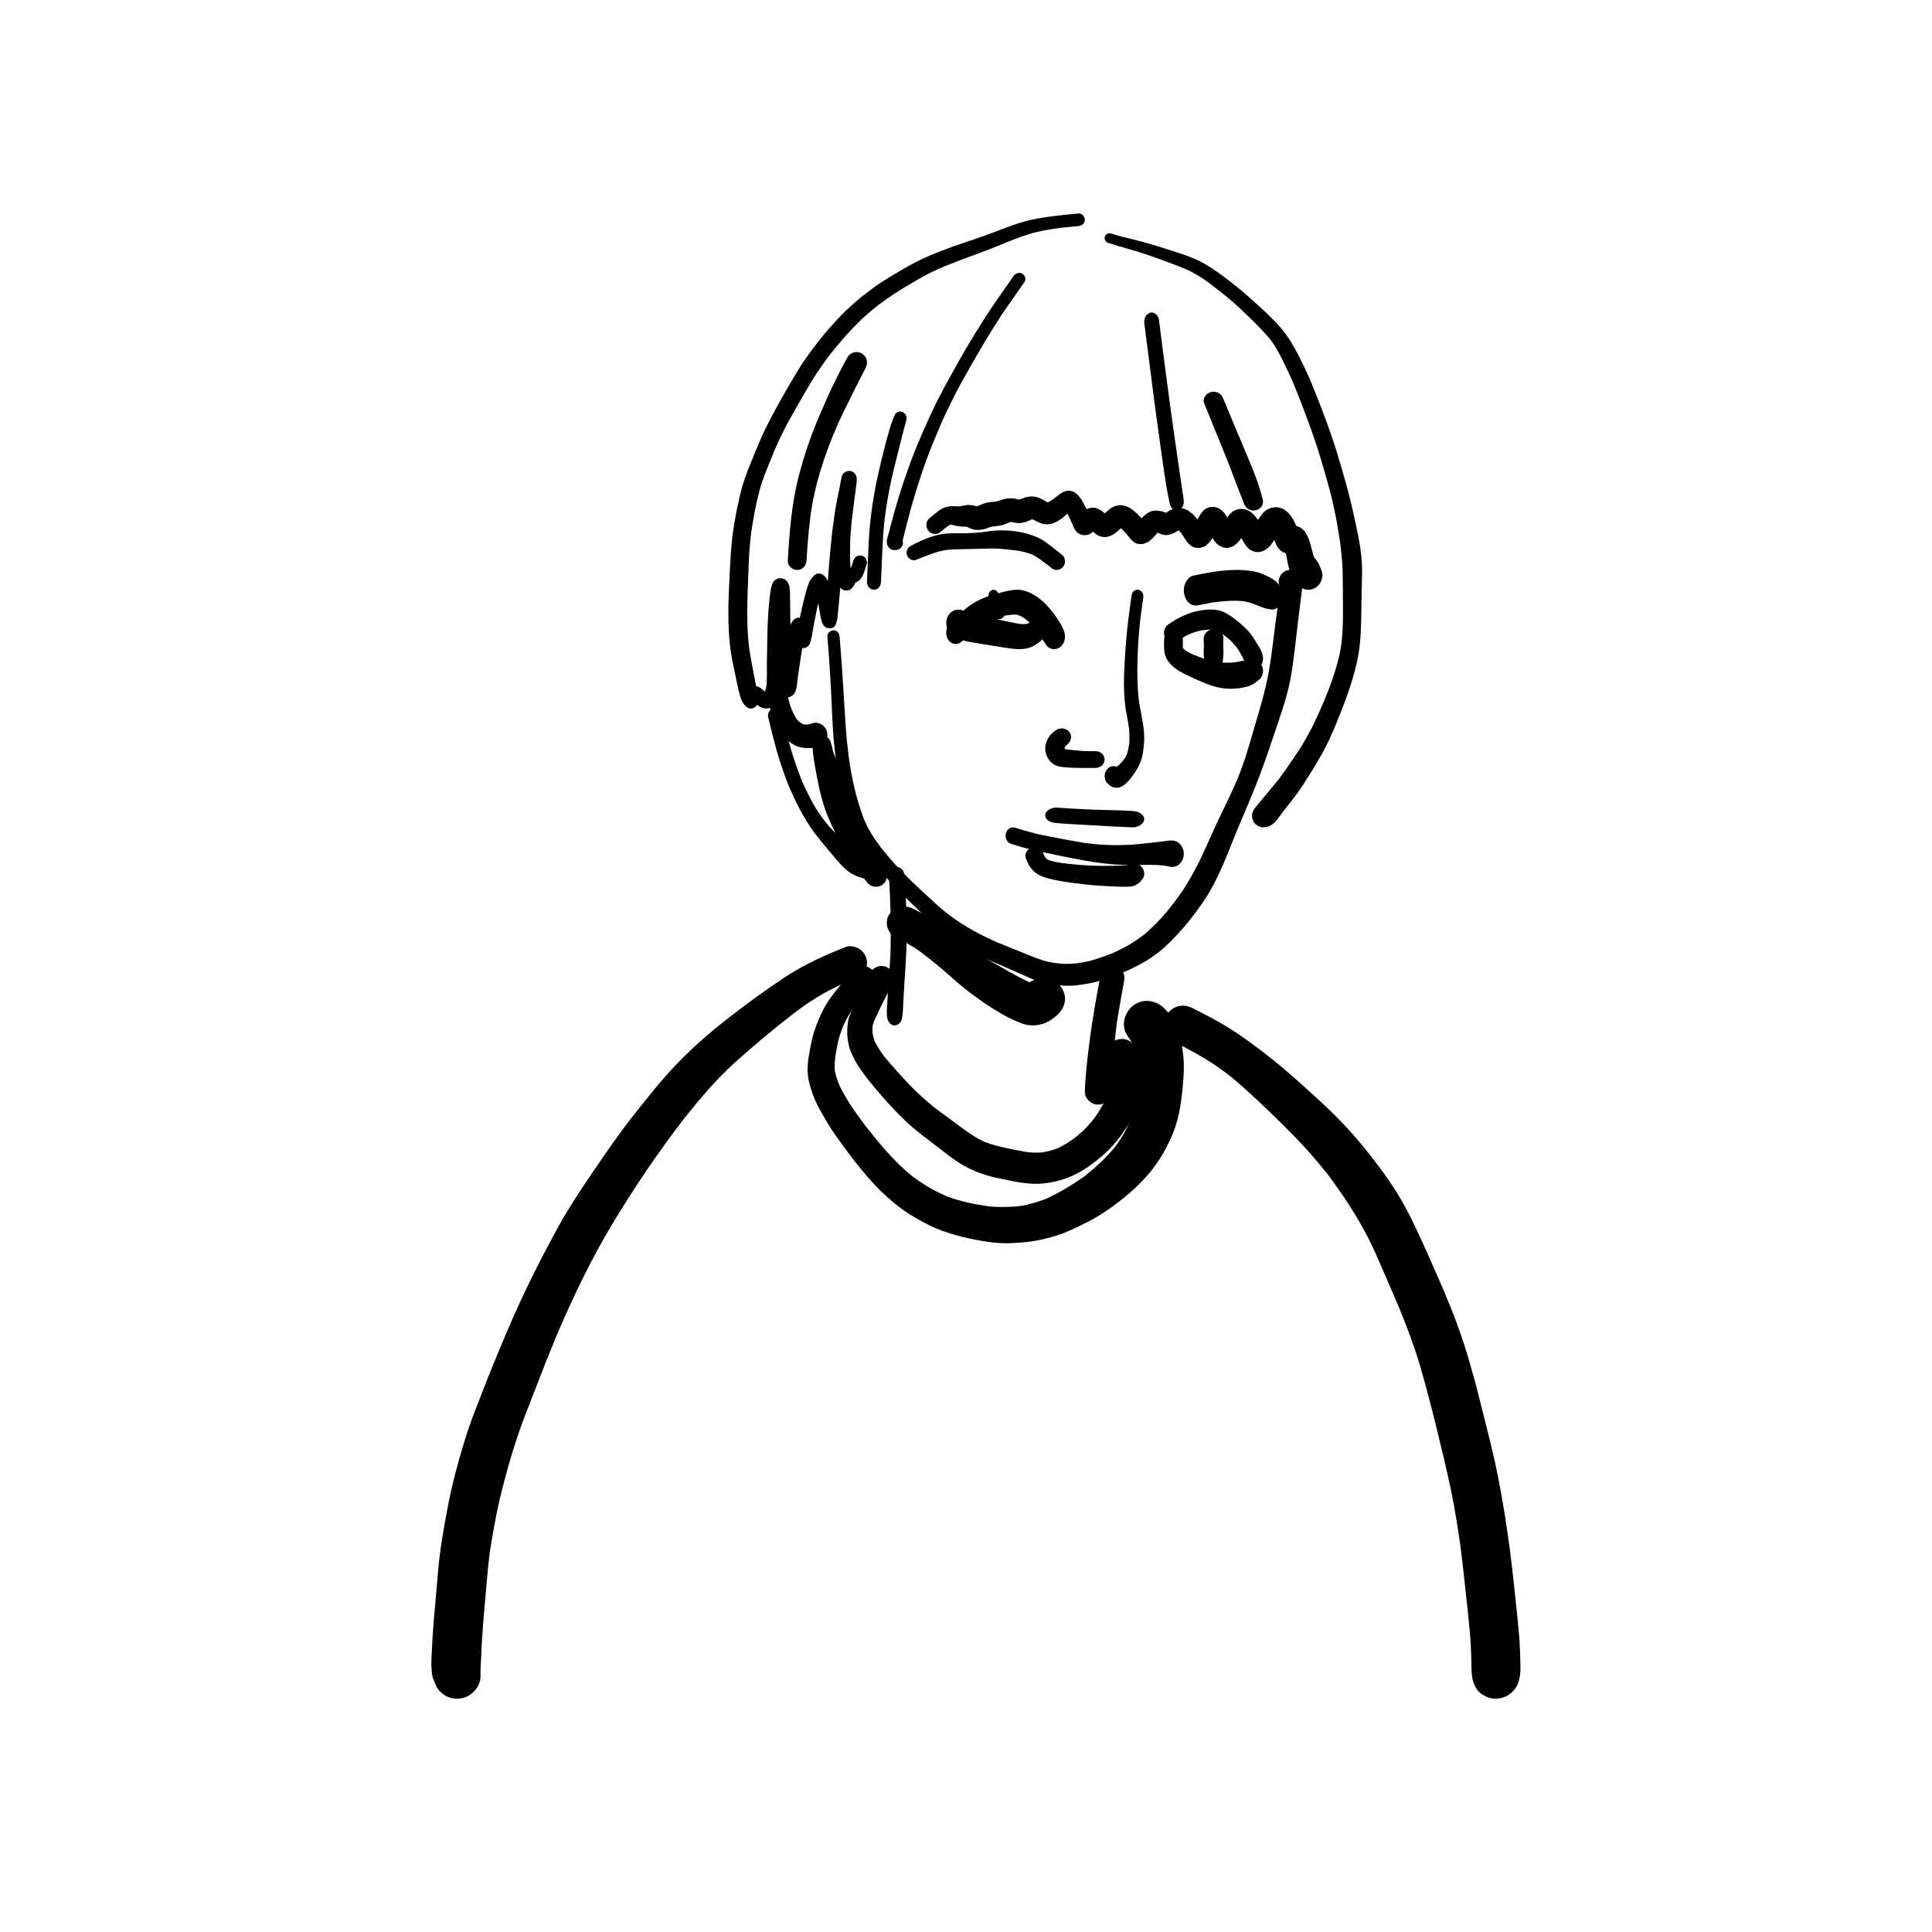 <?xml version="1.0" encoding="UTF-8"?>
<!-- Uploaded to: SVG Repo, www.svgrepo.com, Generator: SVG Repo Mixer Tools -->
<svg fill="#000000" width="800px" height="800px" version="1.1" viewBox="144 144 512 512" xmlns="http://www.w3.org/2000/svg">
 <g fill-rule="evenodd">
  <path d="m395.34 386.31c-0.02-0.02-0.047-0.035-0.066-0.055 0.02 0.02 0.047 0.035 0.066 0.055m28.59 12.941c0.066 0.008 0.129 0.02 0.195 0.027-0.066-0.008-0.129-0.02-0.195-0.027m16.035-3.141c-0.156 0.066-0.316 0.133-0.473 0.199 0.156-0.066 0.316-0.137 0.473-0.199m15.594-13.48c-0.121 0.164-0.246 0.324-0.367 0.488 0.121-0.168 0.242-0.324 0.367-0.488m25.707-67.582c-0.023 0.164-0.039 0.328-0.059 0.492 0.016-0.16 0.035-0.324 0.059-0.492m0.047-0.32c-0.012 0.07-0.023 0.145-0.035 0.215 0.012-0.07 0.023-0.145 0.035-0.215m1.398-10.836c-0.023 0.188-0.047 0.375-0.07 0.562 0.02-0.188 0.047-0.375 0.07-0.562m0.352-4.727c0.016 0.078 0.031 0.164 0.031 0.25-0.012-0.082-0.02-0.168-0.031-0.25m1.332-3.711c-0.461 0.273-0.824 0.648-1.102 1.117-0.371 0.652-0.598 1.668-0.305 2.406 0.008 0.012 0.012 0.023 0.02 0.039 0.035 0.793 0.047 1.582-0.027 2.383-0.07 0.785-0.152 1.566-0.254 2.348 0.004-0.027 0.008-0.062 0.012-0.09-0.52 3.785-0.992 7.578-1.469 11.363-0.32 2.356-0.613 4.711-1.035 7.039-0.477 2.602-1.082 5.168-1.789 7.707-0.66 2.359-1.355 4.707-2.039 7.051-0.723 2.465-1.418 4.938-2.195 7.383-0.641 2.004-1.355 3.973-2.133 5.926-0.945 2.191-1.93 4.363-2.969 6.512-1.125 2.336-2.281 4.664-3.348 7.027-1.109 2.441-2.191 4.902-3.32 7.336-1.055 2.277-2.269 4.465-3.527 6.633-1.133 1.945-2.465 3.766-3.793 5.574-0.254 0.336-0.516 0.672-0.77 1.012 0.16-0.215 0.324-0.422 0.48-0.633-2.289 3.016-4.922 5.809-7.812 8.234-1.098 0.812-2.219 1.598-3.391 2.309-1.41 0.848-2.859 1.578-4.352 2.269-1.453 0.609-2.93 1.18-4.438 1.648-0.91 0.293-1.832 0.578-2.769 0.777-0.797 0.164-1.594 0.293-2.398 0.422-1.02 0.105-2.027 0.184-3.059 0.191-1.023 0.008-2.062-0.125-3.09-0.246-1.105-0.172-2.215-0.375-3.281-0.727-1.414-0.457-2.809-1.004-4.191-1.582-2.602-1.082-5.234-2.102-7.852-3.176 0.211 0.09 0.414 0.176 0.613 0.266-2.328-1-4.609-2.109-6.84-3.328-2.258-1.223-4.367-2.656-6.438-4.18-0.062-0.055-0.133-0.105-0.195-0.156 0.062 0.051 0.121 0.098 0.184 0.145 0-0.004-0.004-0.004-0.012-0.008 0.035 0.027 0.07 0.055 0.105 0.082 0.012 0.004 0.02 0.012 0.027 0.02-0.004-0.004-0.008-0.008-0.016-0.012 0.117 0.09 0.234 0.184 0.352 0.277-0.27-0.207-0.535-0.418-0.797-0.629 0.027 0.023 0.062 0.047 0.09 0.07-0.395-0.312-0.789-0.617-1.184-0.93 0.102 0.078 0.199 0.152 0.297 0.23-1.492-1.176-2.891-2.5-4.289-3.789-1.574-1.445-3.129-2.902-4.676-4.379-2.871-2.75-5.551-5.711-8.016-8.844-0.914-1.227-1.789-2.465-2.586-3.777-0.754-1.242-1.371-2.543-1.945-3.879-0.996-2.723-1.863-5.504-2.5-8.34-0.59-2.641-1.082-5.301-1.445-7.981-0.293-2.422-0.582-4.856-0.754-7.293-0.191-2.625-0.344-5.258-0.5-7.887-0.324-5.578-0.707-11.148-1.18-16.711-0.074-0.887-0.672-1.641-1.609-1.641-0.824 0-1.691 0.742-1.617 1.641 0.469 5.562 0.816 11.133 1.074 16.711 0.125 2.629 0.234 5.262 0.391 7.887 0.145 2.473 0.426 4.934 0.695 7.394 0.277 2.617 0.754 5.211 1.266 7.789 0.484 2.457 1.113 4.863 1.867 7.246 0.816 2.586 1.836 5.062 3.188 7.41 1.348 2.352 3.019 4.531 4.727 6.633 3.227 3.984 6.922 7.551 10.586 11.105 3.695 3.594 7.492 7.223 11.93 9.84 1.754 1.039 3.527 2.043 5.363 2.922 1.789 0.863 3.621 1.641 5.445 2.422 2.422 1.047 4.82 2.176 7.254 3.207 2.414 1.027 4.945 1.586 7.543 1.859 1.258 0.133 2.484 0.184 3.746 0.098 1.438-0.098 2.867-0.336 4.293-0.59 2.344-0.41 4.625-1.211 6.856-2.055 2.547-0.965 5.027-2.074 7.398-3.414 2.32-1.312 4.504-2.93 6.441-4.773 3.773-3.594 7.094-7.676 9.977-12.051 3.629-5.504 5.894-11.785 8.367-17.883 2.008-4.824 4.129-9.609 5.992-14.496 1.812-4.766 3.426-9.617 5.043-14.453 0.801-2.398 1.613-4.809 2.277-7.266 0.656-2.371 1.141-4.793 1.496-7.238 0.762-5.285 1.273-10.602 1.957-15.895 0.16-1.227 0.324-2.461 0.465-3.688 0.066-0.539 0.129-1.078 0.199-1.617 0.031-0.258 0.062-0.52 0.094-0.785 0.043-0.398 0.012-0.914-0.102-1.266-0.09-0.352-0.223-0.691-0.383-1.016-0.18-0.281-0.387-0.539-0.609-0.773-0.555-0.605-1.355-0.906-2.152-0.906-0.547 0-1.09 0.137-1.559 0.418"/>
  <path d="m443.93 301.59c-0.754 4.977-1.391 9.988-1.707 15.027-0.148 2.359-0.305 4.719-0.355 7.086-0.047 2.488 0.043 4.957 0.336 7.418 0.141 1.16 0.391 2.309 0.602 3.445 0.172 0.922 0.309 1.844 0.426 2.773 0.105 1.242 0.117 2.453 0.023 3.691-0.129 0.941-0.293 1.875-0.578 2.769-0.191 0.449-0.418 0.863-0.676 1.273-0.453 0.613-0.938 1.172-1.477 1.691-0.203 0.16-0.41 0.316-0.621 0.457-0.828-0.398-1.875-0.109-2.488 0.594-0.844 0.949-0.957 2.762 0 3.695 0.453 0.445 1.012 0.98 1.625 1.133 0.633 0.152 1.227 0.188 1.844-0.047 0.77-0.297 1.445-0.855 2.035-1.484 0.762-0.809 1.418-1.742 2.039-2.691 0.754-1.156 1.344-2.394 1.703-3.781 0.281-1.09 0.375-2.246 0.488-3.371 0.414-3.984-0.789-7.856-1.355-11.738-0.363-3.301-0.441-6.637-0.355-9.965 0.047-1.809 0.102-3.609 0.219-5.414 0.121-1.824 0.289-3.644 0.469-5.457 0.25-2.062 0.527-4.109 0.836-6.16 0.074-0.484 0.07-0.93-0.156-1.375-0.207-0.395-0.543-0.691-0.941-0.816-0.121-0.039-0.254-0.059-0.387-0.059-0.688 0-1.426 0.5-1.547 1.305"/>
  <path d="m423.59 337.7c-0.297 0.23-0.582 0.445-0.848 0.691-0.711 0.617-1.121 1.465-1.469 2.297-0.203 0.477-0.242 1.051-0.273 1.555-0.039 0.609 0.109 1.262 0.309 1.832 0.48 1.305 1.551 2.578 3.031 2.961 0.93 0.246 1.918 0.32 2.887 0.383 2.371 0.145 4.738 0.09 7.117 0.09 1.309 0 2.394-1.008 2.394-2.223 0-1.211-1.086-2.219-2.394-2.223-1.387 0-2.777 0.027-4.156-0.094-1.18-0.102-2.352-0.246-3.516-0.371-0.16-0.023-0.32-0.051-0.477-0.082-0.012-0.043-0.023-0.086-0.035-0.133-0.004-0.078-0.004-0.156 0-0.234 0.02-0.059 0.031-0.121 0.055-0.184 0.035-0.059 0.07-0.113 0.109-0.172 0.262-0.273 0.535-0.531 0.805-0.801 0.926-0.934 0.988-2.367 0-3.293-0.473-0.434-1.105-0.676-1.773-0.676-0.703 0-1.246 0.262-1.766 0.676"/>
  <path d="m431.16 367.35c0.047 0.008 0.09 0.016 0.141 0.023-0.051-0.008-0.094-0.016-0.141-0.023m-0.395-0.059c0.078 0.008 0.156 0.02 0.234 0.035-0.078-0.012-0.156-0.023-0.234-0.035m-20.203-2.402c-0.281 1.168 0.336 2.418 1.363 2.731 2.699 0.852 5.402 1.629 8.16 2.164 2.449 0.484 4.887 1.023 7.328 1.512 5.301 1.051 10.609 1.945 16 1.953 0.852 0.004 1.711-0.016 2.57-0.031 2.234-0.039 4.469-0.082 6.691 0.195 0.391 0.078 0.781 0.164 1.176 0.23 0.285 0.094 0.574 0.137 0.832 0.102 0.543-0.008 1.062-0.164 1.531-0.477 0.688-0.461 1.195-1.215 1.402-2.086 0.445-1.828-0.527-3.777-2.129-4.281-1.129-0.359-2.356-0.039-3.512 0.109-0.953 0.125-1.926 0.23-2.891 0.332-1.961 0.211-3.93 0.434-5.894 0.539-4.062 0.223-8.109 0.023-12.137-0.547-2.938-0.492-5.863-1.055-8.789-1.637-1.387-0.273-2.773-0.516-4.152-0.871-1.727-0.453-3.445-0.957-5.16-1.488-0.168-0.055-0.336-0.078-0.508-0.078-0.852 0-1.648 0.648-1.883 1.629"/>
  <path d="m442.58 373.4c-0.016 0.012-0.035 0.023-0.051 0.031 0.016-0.008 0.031-0.02 0.047-0.031h0.004zm0.082-0.066c-0.004 0.004-0.012 0.004-0.016 0.008-0.105 0.02-0.215 0.035-0.324 0.035zm0.02-0.004c-0.004 0.004-0.008 0.008-0.012 0.008s-0.008 0.004-0.012 0.004c0.004-0.004 0.008-0.004 0.012-0.008 0.004 0 0.008-0.004 0.012-0.004zm0.555-0.191c-0.117 0.062-0.242 0.113-0.367 0.152h-0.016c0.129-0.051 0.254-0.102 0.383-0.152zm-25.711-4.551c-0.598 0.16-1.121 0.547-1.434 1.051-0.297 0.48-0.477 1.223-0.246 1.758 0.254 0.598 0.504 1.188 0.785 1.77 0.344 0.707 0.965 1.348 1.535 1.887 0.984 0.91 2.324 1.379 3.617 1.73 1.094 0.305 2.223 0.527 3.344 0.715 2.336 0.406 4.695 0.684 7.051 0.941 1.953 0.211 3.914 0.328 5.871 0.43 0.98 0.059 1.957 0.102 2.93 0.125 0.508 0.012 1.012 0.02 1.52 0.012 0.805-0.012 1.902-0.062 2.594-0.523 0.34-0.223 0.672-0.457 0.992-0.707 0.262-0.289 0.508-0.598 0.75-0.91 0.258-0.426 0.395-0.879 0.395-1.371 0-0.715-0.309-1.41-0.844-1.918-0.531-0.508-1.27-0.797-2.027-0.797-0.648 0-1.137 0.203-1.625 0.52h-0.016c0.004-0.004 0.008-0.008 0.012-0.008-0.004 0-0.008 0.004-0.012 0.008-2.703 0.164-5.406 0.199-8.113 0.145-2.816-0.051-5.609-0.312-8.406-0.637-1.449-0.191-2.902-0.418-4.289-0.867-0.168-0.086-0.324-0.176-0.484-0.277-0.098-0.082-0.188-0.172-0.277-0.266-0.184-0.258-0.344-0.52-0.488-0.801-0.055-0.137-0.113-0.273-0.172-0.406-0.238-0.578-0.516-1.039-1.102-1.363-0.375-0.207-0.805-0.312-1.227-0.312-0.215 0-0.43 0.023-0.633 0.074z"/>
  <path d="m421.9 358.62c-0.578 0.383-0.91 0.914-0.91 1.457s0.332 1.07 0.91 1.453c0.629 0.422 1.324 0.531 2.18 0.602 3.273 0.266 6.57 0.414 9.871 0.605 3.328 0.195 6.684 0.398 10.031 0.516 1.77 0.066 3.246-1.031 3.246-2.168 0-0.574-0.344-1.125-0.949-1.535-0.66-0.438-1.402-0.566-2.297-0.633-3.336-0.242-6.703-0.203-10.031-0.344-3.301-0.137-6.598-0.297-9.871-0.555-0.066-0.004-0.137-0.008-0.207-0.008-0.711 0-1.504 0.293-1.973 0.609"/>
  <path d="m464.13 305.55c-1.199 0.066-2.457 0.285-3.621 0.578-1.23 0.309-2.449 0.836-3.598 1.375-1.141 0.547-2.199 1.223-3.266 1.938-1.102 0.73-1.512 2.301-0.852 3.535 0.641 1.195 2.141 1.656 3.246 0.926 0.934-0.625 1.859-1.223 2.848-1.719 1.199-0.512 2.441-0.926 3.707-1.164 0.996-0.121 1.984-0.215 2.988-0.141 0.316 0.07 0.629 0.156 0.941 0.273 1.078 0.57 2.078 1.316 3.039 2.102 0.848 0.758 1.617 1.582 2.328 2.492 0.363 0.57 0.715 1.148 1.039 1.75 0.199 0.363 0.395 0.723 0.574 1.098 0.348 0.699 0.742 1.312 1.199 1.941 0.508 0.684 1.547 0.879 2.285 0.656 1.055-0.316 1.641-1.32 1.719-2.469 0.102-1.445-0.676-2.621-1.344-3.773-0.453-0.758-0.914-1.508-1.406-2.234-1.234-1.832-2.863-3.207-4.527-4.531-0.648-0.504-1.316-0.98-2.008-1.398-0.812-0.492-1.672-0.879-2.586-1.07-0.648-0.133-1.301-0.18-1.961-0.18-0.246 0-0.496 0.008-0.746 0.016"/>
  <path d="m457.5 315.91c0.027 0.078 0.059 0.156 0.086 0.238-0.031-0.078-0.062-0.156-0.086-0.238m0.059-0.012c0.035 0.059 0.082 0.121 0.121 0.184-0.043-0.062-0.086-0.121-0.121-0.184m-0.168-0.57 0.031 0.246c-0.012-0.082-0.023-0.164-0.031-0.246m-4.902-1.766c-0.008 0.547-0.012 1.09-0.008 1.625 0 1.348 0.18 2.586 0.879 3.707 1.125 1.789 2.91 2.891 4.66 3.762 2.031 1.004 4.07 1.906 6.164 2.719 2.109 0.812 4.328 1.23 6.562 1.145 1.148-0.043 2.328-0.191 3.457-0.484 0.645-0.168 1.348-0.391 1.93-0.758 0.457-0.281 0.867-0.609 1.293-0.953 0.395-0.258 0.699-0.609 0.934-1.051 0.355-0.668 0.453-1.496 0.27-2.246-0.293-1.18-1.375-2.242-2.523-2.148-0.395 0.039-0.789 0.027-1.18 0.039-0.59 0.023-1.176 0.117-1.75 0.23-0.672 0.125-1.336 0.262-2.012 0.379-1.266 0.137-2.523 0.133-3.801 0.008-1.184-0.207-2.379-0.441-3.543-0.77-1.32-0.375-2.598-0.859-3.879-1.391-0.727-0.367-1.434-0.75-2.098-1.254-0.129-0.125-0.254-0.254-0.371-0.395-0.016-0.719-0.008-1.438 0-2.164 0.012-1.508-1.145-2.777-2.488-2.777-1.375 0-2.481 1.27-2.496 2.777"/>
  <path d="m409.65 300.94c-0.938 0.227-1.863 0.5-2.801 0.773-1.797 0.535-3.543 1.254-5.168 2.316-2.277 1.48-4.293 3.484-6.191 5.551-1.023 1.102-0.953 3.113 0 4.234 1.008 1.191 2.578 1.105 3.602 0 0.828-0.902 1.676-1.781 2.555-2.609 1.121-0.961 2.285-1.844 3.531-2.555 1.754-0.805 3.637-1.199 5.484-1.57 0.926-0.137 1.848-0.246 2.769-0.188 0.359 0.098 0.707 0.215 1.055 0.363 0.719 0.406 1.383 0.883 2.031 1.414 0.832 0.863 1.602 1.777 2.348 2.762 0.875 1.16 1.641 2.422 2.477 3.609 0.816 1.156 2.449 1.246 3.492 0.531 1.402-0.961 1.766-2.996 1.035-4.637-0.945-2.121-2.309-4.031-3.746-5.719-2.117-2.512-4.801-4.523-7.859-4.891-0.25-0.027-0.508-0.043-0.762-0.043-1.289 0-2.594 0.348-3.852 0.656"/>
  <path d="m410 315.59c-0.105-0.016-0.211-0.035-0.316-0.051-0.059-0.008-0.113-0.016-0.168-0.023 0.164 0.027 0.324 0.051 0.484 0.074m-14.82-8.262c-0.891 1.734-0.336 3.926 1.148 4.953 1 0.703 2.102 1.223 3.254 1.543 0.582 0.16 1.176 0.262 1.773 0.363 0.848 0.145 1.699 0.285 2.539 0.426 1.871 0.316 3.742 0.617 5.621 0.902-0.027-0.004-0.055-0.008-0.082-0.016 0.082 0.016 0.164 0.027 0.25 0.039 0.191 0.031 0.387 0.059 0.582 0.09-0.09-0.016-0.176-0.027-0.266-0.039 1.152 0.18 2.305 0.359 3.465 0.426 1.574 0.094 3.129-0.133 4.555-0.902 0.836-0.453 1.551-1.02 2.258-1.715 0.824-0.809 0.91-2.352 0.383-3.371-0.523-1.016-1.75-1.695-2.777-1.281-0.68 0.277-1.391 0.469-2.098 0.633-0.523 0.035-1.039 0.02-1.559-0.035-2.043-0.352-4.074-0.82-6.113-1.234-0.969-0.191-1.941-0.371-2.918-0.539-1.586-0.277-3.266-0.43-4.797-1.012-0.285-0.164-0.57-0.332-0.844-0.523-0.488-0.34-1.031-0.496-1.57-0.496-1.117 0-2.227 0.668-2.805 1.789"/>
  <path d="m460.1 296.58c-0.789 0.168-1.543 1.031-1.926 1.859-0.441 0.93-0.559 2.07-0.332 3.109 0.227 1.004 0.762 1.879 1.488 2.406 0.801 0.59 1.598 0.605 2.484 0.41 1.141-0.25 2.281-0.461 3.426-0.688 2.859-0.387 5.703-0.641 8.574-0.324 1.023 0.23 2.019 0.512 3.008 0.93 1.234 0.512 2.422 1.023 3.719 1.18 0.441 0.109 0.887 0.09 1.328-0.059 0.484-0.172 0.914-0.48 1.273-0.93 0.938-1.176 1.062-2.926 0.449-4.371-0.574-1.34-1.555-2.215-2.641-2.832-0.977-0.559-1.988-1.016-3.027-1.406-1.008-0.371-2.09-0.504-3.125-0.641-0.859-0.125-1.715-0.176-2.578-0.184-0.121-0.004-0.246-0.004-0.367-0.004-3.945 0-7.879 0.707-11.754 1.543"/>
  <path d="m413.76 289.94c0.094 0.012 0.191 0.023 0.289 0.035-0.098-0.008-0.195-0.023-0.289-0.035m-9.453-4.914c-1.543 0.18-3.074 0.277-4.621 0.297-0.504 0.004-0.996 0.004-1.5 0-1.121-0.008-2.242-0.016-3.352 0.086-1.629 0.152-3.25 0.508-4.785 1.102-1.656 0.645-3.289 1.352-4.844 2.246-0.746 0.43-1.109 1.395-0.883 2.238 0.262 0.98 1.383 1.762 2.371 1.391 1.406-0.527 2.797-1.109 4.211-1.625 1.262-0.461 2.555-0.801 3.883-1.023 1.559-0.156 3.113-0.184 4.68-0.211 1.66-0.039 3.32-0.059 4.977-0.117 1.637-0.059 3.25-0.105 4.879 0.047 1.426 0.129 2.848 0.273 4.262 0.461 1.328 0.215 2.633 0.535 3.894 1.012 0.934 0.453 1.824 1.051 2.656 1.672 0.941 0.691 1.863 1.41 2.781 2.133 0.344 0.207 0.715 0.309 1.113 0.309 0.582 0 1.152-0.242 1.566-0.668 0.41-0.422 0.645-1.004 0.645-1.609 0-0.535-0.215-1.262-0.645-1.605-1.531-1.234-3.051-2.461-4.644-3.617-1.406-1.012-3.016-1.578-4.648-2.082-0.727-0.215-1.453-0.371-2.195-0.504-1.66-0.301-3.344-0.406-5.023-0.41-1.602 0-3.191 0.254-4.777 0.48"/>
  <path d="m463.16 313.12c-0.07 1.133-0.129 2.273-0.172 3.406-0.047 1.105 0.102 2.18 0.332 3.254 0.188 0.891 1.211 1.5 2.141 1.5 0.578 0 1.152-0.215 1.562-0.598 0.453-0.418 0.574-0.871 0.656-1.441 0.012-0.082 0.02-0.168 0.027-0.258 0.141-0.855 0.273-1.719 0.332-2.578 0.074-1.094 0.129-2.191 0.184-3.285 0.07-1.273-1.203-2.336-2.527-2.336-1.441 0-2.465 1.062-2.535 2.336"/>
  <path d="m407.89 308.35c-0.004 0.004-0.004 0.004-0.004 0.004 0-0.004 0.004-0.004 0.004-0.004m-1.262-7.844c-0.266 0.191-0.57 0.578-0.617 0.973-0.141 1.215-0.293 2.426-0.43 3.637-0.059 0.527-0.117 1.055-0.176 1.586-0.09 0.828-0.207 1.688-0.141 2.516 0.035 0.434 0.121 0.789 0.379 1.102 0.32 0.395 0.812 0.559 1.254 0.406 0.375-0.137 0.648-0.348 0.859-0.746 0.219-0.398 0.336-0.867 0.445-1.324 0.043-0.191 0.082-0.387 0.113-0.586 0.836 0.238 1.852-0.379 2.031-1.449 0.062-0.379 0.117-0.766 0.141-1.152 0.023-0.379-0.02-0.75-0.07-1.137-0.031-0.25-0.066-0.496-0.117-0.738-0.059-0.289-0.168-0.551-0.273-0.816-0.137-0.371-0.445-0.602-0.707-0.816-0.207-0.164-0.445-0.25-0.688-0.266-0.02-0.203-0.062-0.398-0.164-0.602-0.172-0.367-0.469-0.637-0.805-0.75-0.113-0.039-0.234-0.059-0.355-0.059-0.238 0-0.477 0.078-0.68 0.223"/>
  <path d="m462.98 313.36c0.098 2.078 0.145 4.164 0.539 6.219 0.199 1 1.266 1.699 2.231 1.699 0.953 0 2.055-0.695 2.227-1.699 0.184-1.043 0.262-2.062 0.25-3.113-0.02-1.039-0.066-2.078-0.117-3.106-0.062-1.406-1.113-2.578-2.562-2.578-1.348 0-2.629 1.172-2.566 2.578"/>
  <path d="m379.59 376.45c0.402 6.203 0.562 12.426 0.438 18.648-0.055 2.777-0.297 5.555-0.484 8.324-0.191 2.793-0.379 5.598-0.523 8.402-0.023 0.426 0 0.855 0.02 1.27 0.051 1.191 0.59 2.234 1.504 2.562 1.016 0.359 2.309-0.434 2.523-1.859 0.25-1.625 0.273-3.273 0.359-4.926 0.07-1.484 0.16-2.965 0.258-4.438 0.172-2.805 0.391-5.609 0.504-8.414 0.117-2.969 0.062-5.938 0.023-8.902-0.039-2.961-0.191-5.91-0.344-8.855-0.031-0.605-0.07-1.207-0.113-1.812-0.043-0.734-0.191-1.367-0.605-1.902-0.395-0.504-0.926-0.789-1.473-0.789-1.066 0-2.176 1.227-2.086 2.691"/>
  <path d="m440.06 414.37c-0.023 0.164-0.043 0.328-0.066 0.488 0.023-0.16 0.043-0.328 0.066-0.488m-4.402-12.012c-1.012 5.387-1.992 10.781-2.727 16.223-0.656 4.852-1.238 9.703-1.445 14.602-0.078 1.938 1.68 3.551 3.547 3.551 1.957 0 3.527-1.613 3.555-3.551 0.039-3.125 0.16-6.231 0.453-9.348 0.281-2.977 0.566-5.941 0.945-8.906 0.574-3.633 1.227-7.246 1.898-10.859 0.168-0.879 0.141-1.691-0.316-2.484-0.43-0.723-1.125-1.262-1.934-1.48-0.258-0.07-0.531-0.105-0.805-0.105-1.41 0-2.894 0.91-3.172 2.359"/>
  <path d="m360.63 234.82c0.027-0.039 0.055-0.07 0.078-0.105-0.023 0.035-0.055 0.066-0.078 0.105m-0.039 0.051c0.008-0.016 0.02-0.027 0.031-0.043 0-0.004 0.004-0.008 0.008-0.008-0.016 0.012-0.027 0.031-0.039 0.051m-0.512 0.66c0.031-0.039 0.066-0.086 0.102-0.125-0.035 0.039-0.07 0.086-0.102 0.125m-0.027 0.039c-0.02 0.023-0.035 0.051-0.059 0.07 0.051-0.059 0.09-0.113 0.137-0.172-0.027 0.035-0.055 0.066-0.078 0.102m-0.078 0.102c0.027-0.035 0.051-0.066 0.078-0.102 0.008-0.012 0.02-0.023 0.027-0.039-0.035 0.047-0.07 0.094-0.105 0.141m-0.027 0.039c0.008-0.016 0.016-0.027 0.027-0.039-0.012 0.012-0.02 0.023-0.027 0.039m-0.16 0.203c-0.004 0.012-0.012 0.016-0.016 0.027 0.004-0.012 0.012-0.016 0.016-0.027m-0.262 0.34c0.066-0.086 0.137-0.172 0.203-0.262-0.066 0.09-0.137 0.176-0.203 0.262m-0.199 0.273c-0.082 0.102-0.164 0.207-0.242 0.312 0.078-0.105 0.16-0.211 0.242-0.312m70.508-35.953c-2.582 0.215-5.144 0.512-7.715 0.84-1.086 0.137-2.188 0.297-3.269 0.516-0.617 0.125-1.242 0.258-1.863 0.387-0.59 0.121-1.164 0.309-1.738 0.465-2.012 0.543-3.984 1.289-5.938 2.031-2.254 0.863-4.508 1.707-6.785 2.484-1.984 0.684-3.984 1.309-5.953 2.019-2.367 0.859-4.707 1.754-7.016 2.769-1.98 0.875-3.906 1.895-5.785 2.973-2.125 1.215-4.223 2.461-6.277 3.793-1.723 1.121-3.348 2.383-4.973 3.656-1.535 1.199-2.961 2.516-4.379 3.848-1.367 1.281-2.617 2.707-3.879 4.09-1.375 1.504-2.672 3.113-3.91 4.734 0.082-0.105 0.156-0.207 0.238-0.309-0.117 0.141-0.223 0.285-0.332 0.434-0.012 0.012-0.027 0.027-0.039 0.047-0.016 0.016-0.027 0.031-0.039 0.055 0.008-0.016 0.016-0.023 0.023-0.035-0.027 0.035-0.051 0.07-0.074 0.098-0.078 0.102-0.16 0.203-0.234 0.305 0.016-0.023 0.035-0.043 0.051-0.062l-0.062 0.078-0.156 0.203c0.02-0.027 0.039-0.051 0.059-0.078 0.027-0.035 0.051-0.066 0.078-0.102-0.027 0.035-0.051 0.066-0.078 0.102 0.035-0.039 0.07-0.086 0.105-0.125-0.203 0.254-0.402 0.516-0.602 0.773 0.117-0.148 0.234-0.309 0.363-0.469-0.098 0.129-0.199 0.254-0.297 0.383-0.164 0.211-0.332 0.43-0.496 0.648 0.121-0.16 0.242-0.316 0.359-0.469-2.852 3.723-5.18 7.828-7.508 11.898-2.191 3.84-4.344 7.723-6.117 11.785-0.996 2.266-1.918 4.562-2.848 6.848-0.871 2.129-1.633 4.273-2.254 6.488-0.293 1.047-0.508 2.125-0.746 3.184-0.234 1.055-0.477 2.109-0.676 3.172-0.438 2.422-0.871 4.859-1.113 7.312-0.438 4.594-0.621 9.203-0.824 13.816-0.188 4.481-0.176 8.949 0.266 13.41 0.285 2.883 0.91 5.695 1.504 8.523 0.27 1.293 0.535 2.594 0.844 3.883 0.363 1.543 0.758 3.117 1.922 4.254 0.477 0.461 1.148 0.656 1.789 0.473 0.574-0.156 1.176-0.676 1.289-1.293 0.125-0.703 0.16-1.316 0.094-2.019-0.07-0.75-0.25-1.488-0.402-2.227-0.234-1.141-0.449-2.285-0.664-3.434-0.434-2.305-0.887-4.598-1.23-6.922-0.246-2.125-0.434-4.254-0.48-6.398-0.051-2.254-0.051-4.5 0.012-6.754 0.062-2.266 0.16-4.531 0.25-6.797 0.094-2.188 0.141-4.383 0.328-6.566 0.109-1.316 0.242-2.625 0.387-3.938 0.566-3.856 1.258-7.703 2.258-11.469 0.5-1.859 1.184-3.676 1.887-5.461 0.703-1.766 1.414-3.523 2.137-5.281 0.863-1.969 1.773-3.906 2.762-5.816 1.059-2.012 2.184-3.992 3.309-5.973 1.113-1.961 2.273-3.902 3.418-5.848 1.191-2.012 2.504-3.938 3.856-5.844 0.527-0.742 1.105-1.449 1.652-2.172-0.117 0.156-0.238 0.312-0.355 0.465 1.945-2.426 3.926-4.82 6.098-7.055 1.07-1.102 2.144-2.211 3.305-3.223 0.617-0.539 1.227-1.102 1.867-1.613 0.582-0.469 1.16-0.926 1.742-1.387 1.297-0.941 2.59-1.863 3.922-2.754 1.258-0.836 2.555-1.621 3.863-2.394 1.277-0.758 2.559-1.539 3.875-2.227 0.723-0.387 1.438-0.801 2.176-1.148 0.77-0.359 1.543-0.719 2.312-1.082-0.164 0.07-0.332 0.141-0.5 0.211 2.051-0.859 4.109-1.691 6.191-2.465 2.141-0.797 4.277-1.57 6.41-2.379 2.047-0.773 4.055-1.641 6.09-2.449 1.16-0.461 2.32-0.906 3.496-1.324 1.012-0.367 2.043-0.66 3.078-0.973 0.648-0.195 1.34-0.312 2-0.465 0.648-0.156 1.328-0.246 1.984-0.367 1.156-0.211 2.324-0.359 3.484-0.52-0.031 0.008-0.062 0.008-0.094 0.016 1.523-0.16 3.047-0.32 4.57-0.457 0.898-0.066 1.652-0.699 1.652-1.664 0-0.816-0.699-1.668-1.547-1.668-0.035 0-0.066 0-0.105 0.004"/>
  <path d="m393.96 255.01c-0.047 0.105-0.09 0.211-0.141 0.316 0.051-0.105 0.094-0.211 0.141-0.316m18.672-37.902c-1.715 2.441-3.414 4.891-5.113 7.34-1.102 1.594-2.129 3.227-3.176 4.856-2.07 3.231-4.047 6.523-5.938 9.848-2.019 3.562-3.996 7.137-5.867 10.777-0.828 1.625-1.613 3.273-2.359 4.938-0.844 1.867-1.688 3.731-2.477 5.617-0.766 1.832-1.535 3.66-2.227 5.516-0.707 1.918-1.371 3.852-2.027 5.781-1.211 3.594-2.285 7.227-3.242 10.887-0.242 0.918-0.473 1.828-0.727 2.746-0.137 0.496-0.281 0.98-0.398 1.484-0.156 0.672-0.094 1.32 0.262 1.922 0.266 0.441 0.707 0.77 1.211 0.898 0.449 0.121 0.836 0.07 1.281-0.016 0.859-0.164 1.461-1.051 1.461-1.859 0-0.188-0.027-0.375-0.086-0.555 0.148-0.633 0.309-1.262 0.461-1.891 0.234-0.941 0.477-1.871 0.719-2.805 0.469-1.84 0.965-3.672 1.488-5.496 0.539-1.887 1.129-3.754 1.727-5.621 0.551-1.746 1.117-3.488 1.754-5.199 1.375-3.691 2.887-7.324 4.457-10.941 1.613-3.484 3.285-6.938 5.156-10.293 2-3.594 4.035-7.164 6.148-10.695 1.402-2.344 2.879-4.641 4.344-6.949 0.758-1.18 1.609-2.316 2.406-3.473 1.211-1.742 2.41-3.477 3.633-5.207 0.508-0.719 0.145-1.766-0.598-2.188-0.262-0.148-0.539-0.215-0.809-0.215-0.57 0-1.117 0.305-1.465 0.793"/>
  <path d="m499.6 313.81c-0.008 0.055-0.012 0.113-0.023 0.168 0.012-0.055 0.016-0.113 0.023-0.168m-62.816-107.04c-0.195 0.703 0.234 1.379 0.898 1.598 1.832 0.598 3.688 1.129 5.539 1.656 1.699 0.48 3.375 1.016 5.043 1.57 1.82 0.609 3.621 1.301 5.422 1.953 1.598 0.578 3.168 1.207 4.738 1.852 2.094 0.961 4.066 2.148 5.918 3.543 0.996 0.754 1.984 1.508 2.977 2.277-0.008-0.008-0.016-0.016-0.023-0.023 1.23 0.98 2.438 1.98 3.625 3.008 1.137 0.98 2.215 2.039 3.297 3.07 2.168 2.043 4.262 4.144 6.191 6.402 0.578 0.75 1.156 1.508 1.633 2.332 0.613 1.066 1.215 2.144 1.766 3.25 1.016 2.012 1.965 4.051 2.867 6.117 1.797 4.352 3.477 8.762 5.055 13.199 1.566 4.434 2.887 8.953 4.156 13.477 1.496 5.297 2.555 10.73 3.324 16.188 0.254 2.082 0.465 4.168 0.566 6.266 0.09 2.176 0.07 4.363 0.098 6.539 0.047 4.418 0.129 8.859-0.344 13.262-0.172 1.195-0.355 2.398-0.637 3.57-0.352 1.48-0.746 2.93-1.207 4.375-0.789 2.535-1.75 5.004-2.769 7.449-0.797 1.852-1.598 3.699-2.461 5.519-0.895 1.887-1.891 3.715-2.941 5.512-0.996 1.719-2.129 3.356-3.242 4.988-1.066 1.559-2.141 3.117-3.269 4.629-0.902 1.133-1.844 2.219-2.769 3.336-0.531 0.633-1.047 1.273-1.566 1.91-0.637 0.777-1.293 1.531-1.906 2.324-0.023 0.027-0.047 0.055-0.074 0.082-0.93 1.043-1.207 2.488-0.48 3.738 0.277 0.469 0.645 0.84 1.109 1.117 0.746 0.438 1.539 0.477 2.375 0.305 1.758-0.352 2.715-1.914 3.715-3.234 0.391-0.523 0.789-1.047 1.188-1.566 1.496-1.895 3.008-3.762 4.336-5.777 1.289-1.949 2.535-3.938 3.742-5.941 1.234-2.062 2.406-4.16 3.441-6.328 1.145-2.398 2.129-4.859 3.106-7.324 1.797-4.496 3.398-9.066 4.438-13.797 1.062-4.82 1.059-9.75 1.121-14.66 0.035-2.41 0.102-4.824 0.148-7.25 0.023-1.211 0.066-2.441 0.004-3.656-0.066-1.406-0.227-2.797-0.414-4.195-0.324-2.324-0.801-4.613-1.305-6.906-0.52-2.363-1.027-4.731-1.629-7.078-0.609-2.383-1.258-4.746-1.965-7.102-0.691-2.285-1.324-4.582-2.078-6.844-1.488-4.465-3.144-8.867-4.887-13.234-0.953-2.379-1.926-4.754-3.043-7.059-1.082-2.227-2.18-4.445-3.461-6.551-0.734-1.207-1.566-2.34-2.453-3.438-0.766-0.957-1.629-1.824-2.481-2.699-1.734-1.766-3.598-3.414-5.43-5.07-1.832-1.668-3.727-3.238-5.684-4.758-2.164-1.68-4.394-3.344-6.766-4.723-2.789-1.629-5.953-2.613-9.016-3.594-2.426-0.781-4.856-1.547-7.324-2.223-2.871-0.777-5.781-1.371-8.625-2.289-0.113-0.035-0.227-0.051-0.34-0.051-0.562 0-1.098 0.414-1.246 0.957"/>
  <path d="m378.41 281.79c-0.004 0.051-0.012 0.098-0.02 0.148 0.008-0.051 0.016-0.098 0.02-0.148m3.699-28.676c-0.383 0.121-0.84 0.438-1.008 0.859-0.453 1.098-0.898 2.234-1.238 3.383-0.266 0.941-0.535 1.879-0.805 2.816-0.23 0.809-0.426 1.633-0.629 2.449-0.336 1.281-0.66 2.566-0.973 3.856-0.629 2.562-1.188 5.129-1.656 7.734-0.469 2.617-0.852 5.266-1.156 7.922-0.297 2.621-0.426 5.269-0.543 7.91-0.125 2.731-0.234 5.465-0.344 8.195-0.047 1.113 0.871 2.043 1.859 2.043 1.039 0 1.812-0.93 1.855-2.043 0.109-2.731 0.227-5.465 0.348-8.195 0.133-2.82 0.289-5.648 0.617-8.457 0.449-3.598 1.059-7.18 1.84-10.703 0.535-2.402 1.152-4.781 1.754-7.168 0.691-2.777 1.371-5.566 2.152-8.316 0.223-0.789-0.141-1.688-0.773-2.098-0.258-0.164-0.559-0.25-0.859-0.25-0.148 0-0.297 0.023-0.441 0.062"/>
  <path d="m355.45 323.38c-0.008 0.062-0.016 0.121-0.027 0.184 0.012-0.062 0.02-0.121 0.027-0.184m11.637-53.086c-0.25 0.926-0.41 1.891-0.559 2.84-0.297 1.406-0.602 2.812-0.867 4.227-0.422 2.285-0.707 4.59-1.027 6.887-0.145 1.059-0.23 2.129-0.344 3.195-0.121 1.27-0.246 2.543-0.371 3.816-0.203 2.043-0.332 4.094-0.492 6.141-0.02 0.227-0.039 0.453-0.055 0.68-0.023-0.09-0.051-0.184-0.082-0.273-0.199-0.543-0.539-0.926-0.969-1.301-0.746-0.652-1.836-0.75-2.566 0-0.367 0.371-0.684 0.738-1.004 1.164-0.121 0.207-0.223 0.418-0.309 0.641-0.164 0.383-0.297 0.758-0.426 1.148-0.426 1.293-0.754 2.606-1.074 3.922-0.258 1.035-0.484 2.09-0.719 3.129-0.09 0.391-0.176 0.785-0.258 1.176-0.246-0.02-0.496 0-0.742 0.066-0.57 0.164-0.926 0.512-1.262 0.98-0.215 0.305-0.379 0.637-0.504 0.98-0.012-1.316-0.02-2.633-0.035-3.953-0.012-0.992-0.012-1.984-0.039-2.977-0.008-0.441-0.016-0.895-0.031-1.336-0.008-0.254-0.012-0.5-0.023-0.746-0.02-0.398-0.047-0.77-0.109-1.172-0.066-0.414-0.254-0.77-0.438-1.145-0.34-0.719-1.215-1.152-1.977-1.152-1.051 0-1.902 0.715-2.211 1.707-0.512 1.629-0.598 3.394-0.797 5.09-0.109 0.98-0.148 1.969-0.219 2.949-0.152 2.035-0.184 4.082-0.23 6.117-0.043 2.211-0.09 4.418-0.113 6.629-0.02 1.992 0.059 4.012-0.113 6.008-0.094 0.539-0.227 1.051-0.406 1.562-0.25-0.215-0.5-0.43-0.754-0.641-0.066-0.051-0.125-0.102-0.184-0.152-0.445-0.359-0.863-0.605-1.453-0.605-0.551 0-1.078 0.223-1.461 0.605-0.801 0.809-0.781 2.133 0 2.949 0.438 0.453 0.941 0.816 1.465 1.156 0.211 0.137 0.418 0.27 0.625 0.406 0.18 0.105 0.344 0.211 0.523 0.312 0.41 0.23 1.035 0.488 1.516 0.445 0.438-0.039 0.805-0.078 1.203-0.285 0.297-0.148 0.543-0.355 0.773-0.59 0.336-0.344 0.555-0.793 0.758-1.227 0.281-0.629 0.5-1.273 0.695-1.93 0.012-0.035 0.02-0.07 0.031-0.102 0.133 0.168 0.289 0.32 0.453 0.461 0.289 0.297 0.637 0.508 1.035 0.617 0.422 0.109 0.84 0.109 1.262 0 0.402-0.117 0.746-0.32 1.039-0.617 0.301-0.293 0.5-0.652 0.609-1.059 0.199-0.516 0.297-1.004 0.352-1.57 0.031-0.316 0.066-0.629 0.105-0.941 0.027-0.25 0.059-0.5 0.09-0.746 0.258-1.922 0.535-3.84 0.832-5.754 0.117-0.758 0.25-1.516 0.375-2.269 0.41 0.023 0.793-0.035 1.18-0.262 0.48-0.285 0.797-0.734 0.961-1.266 0.379-1.262 0.555-2.594 0.789-3.898 0.16-0.867 0.328-1.734 0.492-2.606 0.176-0.941 0.391-1.883 0.578-2.82 0.074-0.359 0.156-0.719 0.234-1.074 0.039 0.207 0.078 0.41 0.113 0.621 0.133 0.789 0.254 1.586 0.395 2.375 0.105 0.578 0.234 1.164 0.391 1.723 0.152 0.527 0.324 1.031 0.711 1.426 0.414 0.418 0.957 0.516 1.512 0.551 0.766 0.035 1.391-0.555 1.609-1.25 0.184-0.57 0.328-1.109 0.395-1.711 0.051-0.438 0.078-0.875 0.121-1.309 0.055-0.582 0.109-1.168 0.172-1.746 0.082-0.938 0.172-1.867 0.25-2.801 0.059-0.664 0.117-1.328 0.172-1.996 0.051 0.059 0.102 0.113 0.156 0.172 0.387 0.395 0.93 0.613 1.477 0.613 0.77 0 1.383-0.418 1.805-1.043 0.238-0.367 0.434-0.762 0.672-1.129 0.508-0.176 0.965-0.473 1.309-0.906 0.477-0.602 0.742-1.312 0.992-2.039 0.203-0.609 0.395-1.234 0.59-1.844 0.312-0.961-0.348-2.019-1.27-2.277-1-0.277-1.941 0.34-2.246 1.293-0.211 0.633-0.402 1.27-0.633 1.887-0.012 0.027-0.023 0.047-0.035 0.07-0.027 0.004-0.051 0.008-0.078 0.016-0.098-1.215-0.16-2.434-0.141-3.652 0.012-1.203 0.027-2.406 0.043-3.598 0.008-0.855 0.113-1.711 0.172-2.57 0.059-0.773 0.105-1.559 0.191-2.332 0.238-2.027 0.48-4.047 0.746-6.062 0.105-0.812 0.219-1.621 0.324-2.434 0.125-0.992 0.328-2.043 0.289-3.043-0.031-0.914-0.586-1.727-1.477-1.969-0.16-0.047-0.328-0.07-0.496-0.07-0.883 0-1.816 0.578-1.984 1.496"/>
  <path d="m487.16 297.27h0.004c0.004 0.016 0.012 0.035 0.016 0.051-0.004-0.02-0.012-0.035-0.02-0.051zm4.953-5.727c0.02 0.047 0.035 0.094 0.059 0.141h-0.004c-0.02-0.047-0.039-0.094-0.055-0.141zm-41.574-6.484h0.012c-0.043 0.023-0.09 0.039-0.133 0.055 0.043-0.02 0.082-0.035 0.121-0.055zm0.34-0.008c0.004 0 0.016 0.004 0.02 0.004-0.004 0-0.016 0-0.02-0.004zm5.523-0.547c0.008 0.004 0.016 0.012 0.023 0.016-0.008-0.004-0.016-0.012-0.023-0.016zm-0.121-0.039c-0.027 0.012-0.059 0.023-0.086 0.039 0.027-0.016 0.059-0.027 0.086-0.039zm0.047-0.023m-0.152-0.082s0 0.004 0.004 0.004c-0.086 0.012-0.168 0.023-0.25 0.031 0.082-0.016 0.164-0.027 0.246-0.035zm-0.477-0.285c0.035 0.012 0.07 0.027 0.102 0.043-0.031-0.016-0.066-0.027-0.102-0.043zm7.266-0.34 0.008 0.004c0.074 0.102 0.145 0.199 0.219 0.293-0.078-0.098-0.148-0.195-0.227-0.297zm-21.066-0.344c-0.141 0.062-0.277 0.121-0.414 0.184l0.02-0.02c0.121-0.066 0.254-0.121 0.395-0.164zm-46.457-0.199c-0.043 0.016-0.082 0.035-0.121 0.051 0.039-0.02 0.078-0.035 0.121-0.051zm16.738-0.844c0.129 0.012 0.254 0.031 0.383 0.055-0.125-0.02-0.254-0.039-0.383-0.055zm23.637-1.562c-0.035 0.02-0.078 0.039-0.117 0.055 0.039-0.016 0.082-0.035 0.117-0.055zm-43.742-0.863c-0.074 0.059-0.148 0.117-0.223 0.18 0.074-0.062 0.148-0.121 0.223-0.18zm11.098-1.66c0.074 0.012 0.148 0.02 0.223 0.031-0.074-0.008-0.148-0.016-0.223-0.031zm0.109-0.102c-0.043 0.008-0.082 0.012-0.125 0.016 0.043-0.004 0.082-0.008 0.125-0.016zm18.875-1.016c-0.094 0.016-0.188 0.031-0.289 0.039 0.102-0.016 0.195-0.027 0.289-0.039zm4.184-2.969c-0.344 0.109-0.676 0.25-1 0.41-0.34 0.227-0.656 0.484-0.965 0.746-0.871 0.676-1.758 1.316-2.719 1.832-0.496-0.281-0.98-0.594-1.484-0.859-1.145-0.602-2.394-0.887-3.668-0.66-0.844 0.148-1.633 0.52-2.457 0.754-0.656-0.152-1.312-0.34-1.977-0.344-0.766 0-1.52 0.078-2.262 0.289-0.648 0.195-1.27 0.449-1.934 0.602-0.434 0.031-0.863 0.043-1.297 0.086-0.93 0.102-1.695 0.297-2.555 0.68-0.211 0.098-0.418 0.199-0.625 0.301-0.184 0.066-0.367 0.125-0.555 0.172-0.102-0.031-0.207-0.066-0.309-0.109-0.398-0.109-0.805-0.191-1.227-0.219-0.707-0.094-1.359-0.008-2.062 0.152-0.293 0.062-0.582 0.125-0.875 0.18-0.633 0.035-1.258-0.023-1.887-0.051-0.906-0.023-1.801 0.195-2.629 0.566-0.824 0.367-1.508 0.988-2.211 1.562-0.332 0.266-0.672 0.527-1.008 0.793-0.496 0.395-0.883 0.77-1.055 1.43-0.164 0.613-0.082 1.289 0.227 1.84 0.305 0.535 0.805 0.934 1.383 1.098 0.535 0.152 1.309 0.125 1.773-0.238 0.902-0.707 1.785-1.492 2.754-2.098 0.016-0.004 0.027-0.004 0.043-0.012 0.137-0.004 0.27-0.004 0.41 0.004 0.555 0.117 1.105 0.27 1.672 0.359 0.797 0.117 1.594 0.117 2.391 0.172 0.031 0.008 0.062 0.023 0.098 0.031 0.477 0.238 0.957 0.48 1.473 0.633 0.879 0.258 1.742 0.164 2.621 0.027 0.422-0.07 0.816-0.16 1.211-0.324 0.461-0.199 0.91-0.348 1.387-0.457 0.73-0.066 1.465-0.133 2.195-0.266 0.727-0.137 1.422-0.445 2.098-0.75 0.176-0.07 0.352-0.129 0.531-0.172 0.039-0.004 0.082 0 0.121 0 0.492 0.105 0.973 0.207 1.488 0.266 0.688 0.086 1.332-0.004 2.008-0.172 0.641-0.152 1.309-0.473 1.922-0.77 0.062-0.02 0.117-0.043 0.184-0.066 0.031 0.016 0.066 0.027 0.105 0.035 0.438 0.219 0.875 0.449 1.312 0.684 0.371 0.176 0.754 0.336 1.141 0.48 0.383 0.059 0.773 0.105 1.164 0.152 0.676 0.086 1.438-0.125 2.062-0.371 0.684-0.273 1.281-0.648 1.887-1.074 0.582-0.422 1.109-0.895 1.633-1.383 0.512 0.934 0.934 1.934 1.352 2.902 0.172 0.441 0.355 0.875 0.598 1.285 0.543 0.906 1.426 1.477 2.453 1.523 0.504 0.027 1.309-0.086 1.73-0.422 0.219-0.18 0.445-0.355 0.668-0.535 0.758 0.816 1.609 1.344 2.746 1.445 1.859 0.18 3.324-1.082 4.637-2.332 0.598 0.551 1.148 1.145 1.684 1.773 0.172 0.195 0.328 0.414 0.488 0.625 0.434 0.555 0.848 0.98 1.43 1.387 0.648 0.445 1.781 0.547 2.523 0.297 0.352-0.105 0.691-0.238 1.012-0.402 0.461-0.324 0.891-0.668 1.301-1.062 0.461-0.445 0.859-0.961 1.281-1.441 0.801 0.379 1.562 0.723 2.508 0.637 1.176-0.102 2.109-0.656 3.066-1.262 0.32 0.328 0.617 0.684 0.906 1.051 0.32 0.488 0.637 0.977 0.941 1.469 0.441 0.727 0.949 1.219 1.617 1.719 0.516 0.375 1.16 0.379 1.758 0.441 0.484 0.051 1.34-0.23 1.758-0.484 0.852-0.516 1.465-1.32 1.992-2.184 0.133 0.242 0.27 0.477 0.422 0.699 0.562 0.809 1.234 1.379 2.144 1.719 0.371 0.164 0.758 0.242 1.168 0.242 0.527 0 1.473-0.238 1.914-0.566 0.527-0.391 1.031-0.766 1.43-1.285 0.195-0.254 0.379-0.512 0.566-0.766 0.086 0.145 0.168 0.293 0.25 0.441 0.625 1.109 1.246 2.25 2.41 2.828 0.512 0.305 1.059 0.457 1.645 0.465 0.609 0 1.379-0.207 1.914-0.523 0.648-0.391 1.242-0.875 1.699-1.496 0.297-0.395 0.57-0.801 0.836-1.211 0.051 0.148 0.098 0.301 0.152 0.453 0.469 1.383 1.418 2.676 2.848 3.086 0.016 0.004 0.031 0.008 0.047 0.016 0.172 0.773 0.312 1.559 0.449 2.34 0.281 1.539 0.738 3.144 1.855 4.199l0.066 0.27c0.566 2.016 2.598 3.254 4.57 2.695 0.93-0.266 1.734-0.914 2.223-1.773 0.465-0.832 0.703-2.027 0.371-2.969-0.32-0.914-0.648-1.855-1.211-2.641-0.227-0.395-0.508-0.73-0.844-1.016-0.266-0.875-0.488-1.773-0.727-2.66-0.34-1.285-0.723-2.578-1.383-3.734-0.219-0.355-0.477-0.68-0.773-0.969-0.227-0.188-0.453-0.363-0.684-0.547-0.355-0.219-0.73-0.359-1.121-0.43-0.77-1.785-1.734-3.543-3.41-4.469-1.914-1.062-4.379-0.43-5.703 1.328-0.371 0.492-0.723 1.004-1.062 1.52-0.844-1.184-1.82-2.352-3.195-2.723-0.395-0.117-0.789-0.191-1.195-0.219-0.688 0-1.262 0.199-1.871 0.48-0.824 0.391-1.344 1.082-1.871 1.801-0.273-0.438-0.566-0.871-0.883-1.281-0.254-0.34-0.559-0.613-0.91-0.848-0.602-0.41-1.113-0.594-1.844-0.664-0.957-0.09-1.957 0.242-2.652 0.934-0.68 0.672-1.145 1.547-1.617 2.371-0.301-0.363-0.609-0.723-0.93-1.07-0.457-0.488-1.02-0.883-1.547-1.273-0.34-0.172-0.688-0.332-1.043-0.473-0.5-0.121-0.996-0.188-1.512-0.215-0.375 0.043-0.75 0.09-1.121 0.145-0.379 0.16-0.758 0.32-1.133 0.492-0.359 0.219-0.707 0.449-1.062 0.664-0.113-0.051-0.227-0.098-0.344-0.145-0.582-0.242-1.121-0.359-1.758-0.438-0.859-0.094-1.855 0.07-2.613 0.535-0.656 0.41-1.219 0.934-1.766 1.484-0.879-0.977-1.809-1.879-2.894-2.613-0.555-0.383-1.258-0.637-1.91-0.762-0.5-0.137-1-0.137-1.5 0-0.164 0.023-0.328 0.051-0.496 0.07-0.383 0.168-0.762 0.328-1.141 0.496-0.633 0.469-1.211 0.996-1.797 1.523-0.359-0.312-0.727-0.613-1.121-0.891-0.367-0.184-0.75-0.348-1.133-0.516-0.547-0.152-1.34-0.137-1.883 0.023-0.215 0.059-0.441 0.16-0.668 0.285-0.199-0.398-0.41-0.793-0.613-1.188-0.641-1.277-1.449-2.637-2.699-3.352-0.414-0.238-0.984-0.383-1.523-0.383-0.285 0-0.562 0.035-0.801 0.129z"/>
  <path d="m349.46 326.62c-1.434 0.41-2.207 1.938-1.867 3.398 0.383 1.637 0.867 3.199 1.516 4.738 0.598 1.41 1.223 2.746 2.164 3.953 0.551 0.703 1.172 1.266 1.875 1.812 0.332 0.262 0.664 0.516 1.023 0.746 0.445 0.289 0.977 0.457 1.465 0.645 0.5 0.191 1.16 0.246 1.676 0.301 0.418 0.047 0.82 0.062 1.238 0.051 0.832-0.016 1.664-0.199 2.445-0.473 1.594-0.547 2.609-2.168 2.152-3.906-0.43-1.613-2.191-2.746-3.789-2.219-0.395 0.129-0.789 0.238-1.195 0.32-0.332 0.023-0.66 0.027-1 0.016-0.133-0.031-0.262-0.066-0.395-0.109-0.309-0.172-0.605-0.359-0.895-0.559-0.262-0.242-0.504-0.488-0.734-0.758-0.555-0.852-1-1.754-1.398-2.688-0.414-1.086-0.723-2.203-0.988-3.34-0.289-1.223-1.438-2.023-2.609-2.023-0.227 0-0.461 0.031-0.684 0.094"/>
  <path d="m348.88 331.84c-1.02 0.27-1.539 1.25-1.305 2.199 0.672 2.875 1.383 5.727 2.164 8.574 0.645 2.371 1.453 4.688 2.269 7.012 0.863 2.449 1.949 4.82 3.09 7.16 1.066 2.168 2.242 4.25 3.582 6.269 0.926 1.41 1.996 2.738 3.059 4.055 1.105 1.391 2.285 2.731 3.422 4.094 0.98 1.164 1.965 2.324 3.133 3.324 0.906 0.773 1.918 1.336 3.043 1.77 0.559 0.215 1.137 0.363 1.707 0.547 0.191 0.266 0.391 0.523 0.594 0.781 0.258 0.422 0.672 0.793 1.066 1.008 0.664 0.375 1.469 0.473 2.211 0.281 1.793-0.469 2.641-2.496 1.711-4.031-0.324-0.539-0.723-1.047-1.094-1.566-0.434-0.613-0.863-1.219-1.305-1.824-0.938-1.27-1.867-2.539-2.769-3.824-1.617-2.297-2.852-4.805-4.031-7.324 0.398 0.012 0.805-0.078 1.18-0.289 0.5-0.281 0.879-0.758 1.035-1.297 0.172-0.609 0.031-1.105-0.223-1.664-0.867-1.883-1.879-3.688-2.816-5.531-0.898-1.766-1.754-3.543-2.598-5.332-0.414-0.973-0.84-1.949-1.195-2.941-0.188-0.914-0.395-1.82-0.68-2.695-0.395-1.23-1.703-2-3.035-1.652-0.617 0.164-1.152 0.562-1.469 1.086-0.27 0.441-0.434 1.066-0.32 1.594 0.121 2.492 0.574 4.981 1.043 7.43 0.438 2.344 0.879 4.711 1.57 6.996 0.184 0.625 0.367 1.258 0.562 1.883 0.188 0.645 0.473 1.281 0.707 1.922 0.504 1.348 1.148 2.652 1.75 3.961 0.141 0.305 0.277 0.613 0.418 0.918-0.152-0.152-0.305-0.305-0.457-0.461-0.723-0.758-1.406-1.551-2.082-2.348-1.254-1.621-2.418-3.293-3.398-5.078-1.027-1.871-1.945-3.773-2.832-5.703-0.531-1.379-1.059-2.766-1.559-4.164-0.527-1.504-0.992-3.027-1.461-4.555-0.941-3.066-1.652-6.211-2.383-9.332-0.191-0.797-1.016-1.312-1.828-1.312-0.16 0-0.32 0.023-0.477 0.062"/>
  <path d="m392.18 447.72c0.07 0.059 0.145 0.117 0.219 0.172-0.074-0.055-0.148-0.109-0.219-0.172m-16.312-33.664c-0.039 0.102-0.082 0.199-0.121 0.305 0.035-0.102 0.078-0.203 0.121-0.305m-1.043-12.461c-0.965 1.898-1.938 3.785-2.887 5.688-1.086 2.18-2.273 4.383-3.047 6.691-0.121 0.508-0.211 1.02-0.258 1.547-0.082 0.684-0.117 1.348-0.117 2.043 0 1.32 0.246 2.711 0.566 3.984 0.285 1.121 0.863 2.211 1.375 3.238 0.57 1.129 1.289 2.172 2.019 3.199 1.191 1.707 2.523 3.336 3.867 4.914 2.488 2.91 5.043 5.731 7.828 8.367 2.668 2.519 5.68 4.672 8.586 6.906 1.617 1.266 3.223 2.535 4.93 3.676 2.402 1.598 5 2.777 7.754 3.602 1.965 0.582 3.977 0.973 5.988 1.383 2.805 0.574 5.699 1.066 8.57 0.836 2.457-0.195 4.883-0.742 7.172-1.648 2.289-0.914 4.359-2.137 6.324-3.613 1.844-1.383 3.598-2.852 5.156-4.543 1.582-1.715 2.981-3.606 4.234-5.578 1.277-2.019 2.277-4.172 3.078-6.43 0.492-1.379 0.73-2.805 0.953-4.238 0.246-1.578 0.387-3.125 0.281-4.719-0.09-1.383-0.352-2.902-1.027-4.133s-1.547-2.008-2.68-2.789c-1.648-1.152-4.106-0.652-5.449 0.703-0.844 0.848-1.32 2.016-1.32 3.211 0 1.246 0.5 2.269 1.301 3.184 0.164 0.25 0.316 0.5 0.457 0.762 0.043 0.152 0.078 0.305 0.113 0.453 0.043 0.637 0.035 1.266-0.027 1.895-0.117 0.781-0.262 1.551-0.461 2.324-0.223 0.793-0.496 1.555-0.801 2.309-0.934 1.91-2.016 3.676-3.215 5.426-0.652 0.805-1.316 1.59-2.008 2.367-0.863 0.949-1.875 1.781-2.84 2.613-1.531 1.152-3.09 2.207-4.824 3.039-1.367 0.52-2.777 0.895-4.215 1.137-1.359 0.113-2.68 0.059-4.019-0.09-1.824-0.305-3.648-0.664-5.461-1.047-2.008-0.434-3.981-0.945-5.898-1.688-2.727-1.285-5.168-3.113-7.578-4.914-1.965-1.469-3.957-2.894-5.91-4.383-2.336-1.934-4.578-3.953-6.664-6.168-2.203-2.348-4.356-4.731-6.398-7.227-0.949-1.273-1.812-2.586-2.516-4.019-0.227-0.672-0.387-1.34-0.508-2.035-0.047-0.629-0.051-1.242-0.023-1.871 0.109-0.473 0.254-0.922 0.43-1.375 1.473-3.285 3.113-6.488 4.75-9.695 0.801-1.578 0.422-3.527-1.164-4.461-0.488-0.285-1.055-0.426-1.625-0.426-1.125 0-2.258 0.547-2.793 1.594"/>
  <path d="m464.92 247.89c-1.277 0.324-2.32 1.719-1.82 2.938 1.91 4.676 3.82 9.348 5.703 14.031 0.75 1.848 1.457 3.715 2.156 5.574 0.891 2.391 1.844 4.766 2.766 7.152 0.469 1.199 1.727 1.98 3.137 1.625 1.375-0.34 2.098-1.625 1.781-2.863-0.613-2.391-1.387-4.715-2.285-7.031-0.758-1.93-1.555-3.852-2.359-5.762-1.969-4.664-3.93-9.324-5.863-14-0.25-0.598-0.574-1.086-1.199-1.422-0.402-0.215-0.859-0.324-1.32-0.324-0.23 0-0.469 0.027-0.695 0.082"/>
  <path d="m448.67 226.91c-0.5 0.172-0.93 0.582-1.184 1.141-0.293 0.633-0.293 1.227-0.199 1.922 1.555 12.309 3.133 24.613 4.902 36.875 0.523 3.59 1.035 7.18 1.812 10.695 0.277 1.254 1.344 2.019 2.34 1.672 0.477-0.168 0.891-0.566 1.141-1.098 0.273-0.59 0.289-1.191 0.191-1.844-1.652-10.945-3.211-21.914-4.66-32.91-0.648-4.898-1.277-9.805-1.902-14.711-0.078-0.605-0.508-1.199-0.91-1.492-0.305-0.227-0.656-0.344-1.004-0.344-0.176 0-0.355 0.031-0.527 0.094"/>
  <path d="m365.41 257.82c-0.062 0.16-0.129 0.316-0.195 0.469 0.066-0.156 0.133-0.312 0.195-0.469m3.184-19.137c-1.316 2.344-2.535 4.738-3.695 7.164-0.508 1.062-1.051 2.109-1.516 3.195-0.664 1.5-1.32 2.996-1.973 4.504-2.348 5.367-4.25 10.914-5.727 16.59-1.902 7.332-2.473 14.895-2.91 22.426-0.086 1.352 1.184 2.481 2.481 2.481 1.422 0 2.41-1.137 2.492-2.481 0.125-2.023 0.227-4.047 0.422-6.062 0.207-2.125 0.418-4.25 0.691-6.375 1.078-7.519 3.422-14.789 6.34-21.797 1.148-2.715 2.434-5.387 3.75-8.027 1.469-2.945 2.922-5.898 4.457-8.809 0.707-1.344 0.352-3.016-1-3.805-0.43-0.254-0.91-0.375-1.395-0.375-0.965 0-1.922 0.488-2.418 1.371"/>
  <path d="m415.61 405.36c-0.004 0.004-0.004 0.004-0.008 0.008-0.066 0.031-0.137 0.055-0.203 0.078 0.07-0.027 0.141-0.055 0.211-0.086m-35.984-18.984c-1.25 1.988-0.562 4.836 1.676 5.957 2.199 1.102 4.297 2.293 6.305 3.668 2.34 1.766 4.633 3.566 6.832 5.484 2.332 2.039 4.625 4.133 7.141 5.984 2.715 2 5.516 3.91 8.496 5.574 1.578 0.883 3.191 1.586 4.906 2.234 2.086 0.789 4.785 0.531 6.727-0.508 0.805-0.434 1.523-0.988 2.231-1.551 0.605-0.484 1.016-1.145 1.492-1.738 0.539-0.859 0.809-1.781 0.809-2.773 0-1.445-0.625-2.852-1.723-3.879-2.106-1.965-5.348-2.055-7.664-0.508-2.082-0.945-4.078-2.051-6.059-3.164-2.523-1.43-5.062-2.844-7.441-4.473-1.848-1.379-3.637-2.82-5.477-4.207-1.27-0.957-2.539-1.895-3.82-2.824-2.551-1.852-5.203-3.422-8.043-4.84-0.75-0.379-1.57-0.562-2.371-0.562-1.598 0-3.141 0.723-4.016 2.125"/>
  <path d="m368.2 394.94c-5.731 2.207-11.332 4.809-16.465 8.203-5.199 3.441-10.207 7.133-15.117 10.973-4.715 3.676-9.18 7.562-13.305 11.883-4.106 4.297-7.797 8.969-11.477 13.625-3.938 5.008-7.535 10.27-11.113 15.531-3.113 4.566-6.176 9.234-8.84 14.078-2.93 5.32-5.707 10.707-8.348 16.176-2.606 5.41-4.988 10.926-7.285 16.469-2.258 5.414-4.41 10.883-6.508 16.359-2.07 5.371-3.676 10.879-5.137 16.441-1.48 5.656-2.504 11.449-3.457 17.211-0.977 5.867-1.309 11.836-1.855 17.754-0.27 2.898-0.527 5.793-0.691 8.707-0.098 1.574-0.176 3.156-0.242 4.738-0.031 0.711-0.066 1.43-0.047 2.141 0.004 0.496 0.043 0.918 0.094 1.414 0.02 0.82 0.16 1.617 0.43 2.387 0.277 0.703 0.57 1.391 0.895 2.07 0.559 0.934 1.297 1.676 2.234 2.231 1.441 0.84 3.195 1.07 4.809 0.625 2.613-0.715 4.652-3.242 4.574-5.988-0.051-1.625 0.109-3.266 0.168-4.879 0.043-1.422 0.121-2.84 0.203-4.254 0.16-2.754 0.379-5.504 0.625-8.254 0.461-5.055 0.828-10.113 1.434-15.148 0.793-4.852 1.598-9.73 2.746-14.516 1.258-5.227 2.68-10.383 4.359-15.488 1.535-4.688 3.418-9.277 5.191-13.867 1.812-4.715 3.668-9.402 5.602-14.066 4.356-10.102 9.102-20.062 14.805-29.48 2.898-4.785 5.922-9.516 9.074-14.145 3.133-4.609 6.398-9.098 9.793-13.52 4.176-5.231 8.492-10.352 13.477-14.84 4.977-4.484 10.125-8.75 15.402-12.875 1.934-1.43 3.863-2.898 5.941-4.113 1.055-0.625 2.098-1.297 3.188-1.855 1.215-0.605 2.422-1.219 3.637-1.836 1.176-0.488 2.356-0.977 3.551-1.438 1.109-0.434 1.996-0.953 2.617-2.019 0.598-1.012 0.762-2.242 0.441-3.371-0.301-1.098-1.031-2.051-2.016-2.617-0.633-0.375-1.484-0.633-2.297-0.633-0.383 0-0.754 0.062-1.09 0.188"/>
  <path d="m456.18 410.68c-1.266 0.352-2.371 1.207-3.039 2.344-1.328 2.285-0.648 5.75 1.828 6.992 3.934 1.977 7.777 4.035 11.418 6.508 1.254 0.848 2.457 1.77 3.66 2.676 4.731 3.945 9.156 8.164 13.543 12.488 2.234 2.207 4.43 4.457 6.547 6.773 1.996 2.188 3.879 4.465 5.742 6.769 4.059 5.477 7.824 11.105 10.898 17.219 1.469 2.93 2.766 5.953 4.062 8.969 1.336 3.098 2.672 6.184 4 9.281 2.027 4.981 3.953 10.012 5.465 15.176 1.574 5.379 2.981 10.801 4.316 16.246 1.379 5.578 2.723 11.16 3.906 16.789 1.051 4.984 1.809 10.027 2.539 15.066 0.742 5.883 1.34 11.789 1.98 17.684 0.328 3.016 0.625 6.027 0.762 9.055 0.066 1.332 0.098 2.664 0.129 3.988 0.012 0.605 0.02 1.211 0.031 1.812 0.004 0.285 0.027 0.566 0.051 0.852 0.137 1.582 0.297 2.273 0.984 3.711 0.695 1.402 2.273 2.469 3.738 2.879 2.18 0.605 4.449-0.059 6.066-1.609 1.945-1.879 2.176-4.527 2.125-7.059-0.035-1.352-0.07-2.699-0.121-4.043-0.109-2.84-0.367-5.652-0.664-8.473-0.625-5.894-1.203-11.801-1.969-17.684-0.836-6.5-1.863-12.98-3.125-19.418-1.168-5.981-2.703-11.902-4.18-17.816-1.504-6.035-3.066-12.059-5-17.973-2.031-6.227-4.512-12.273-7.168-18.258-2.516-5.664-4.953-11.367-7.824-16.867-2.879-5.5-6.574-10.609-10.426-15.453-2.644-3.324-5.445-6.484-8.453-9.5-2.934-2.953-6.055-5.723-9.141-8.516-3.199-2.879-6.508-5.703-9.926-8.324-1.824-1.395-3.656-2.75-5.535-4.082-4.207-2.977-8.703-5.391-13.305-7.691-0.855-0.426-1.723-0.691-2.629-0.691-0.418 0-0.848 0.055-1.289 0.18"/>
  <path d="m370.46 400.93c-2.269 2.332-4.383 4.793-6.301 7.418-1.973 2.711-3.352 5.891-4.394 9.051-0.516 1.559-0.84 3.207-1.137 4.824-0.453 2.551-0.883 5.055-0.395 7.641 0.57 2.969 1.688 5.871 3.191 8.508 1.234 2.164 2.477 4.352 3.922 6.387 5.918 8.309 12.336 16.887 21.402 22.062 1.098 0.625 2.203 1.215 3.328 1.793 2.234 1.152 4.594 1.949 7.004 2.652 2.297 0.668 4.644 1.152 7.004 1.559 2.394 0.414 4.852 0.719 7.289 0.637 1.418-0.047 2.805-0.129 4.215-0.262 2.883-0.27 5.68-0.914 8.441-1.777 2.668-0.828 5.215-2.113 7.719-3.34 2.176-1.07 4.281-2.359 6.254-3.758 4.574-3.231 8.898-6.949 12.172-11.508 2.102-2.926 3.805-6.098 5.043-9.484 1.254-3.43 1.789-7.023 2.16-10.648 0.336-3.195 0.52-6.332 0.145-9.539-0.52-4.461-1.758-8.953-5.191-12.125-2.012-1.871-4.981-2.367-7.418-0.953-2.746 1.59-4.055 5.551-2.195 8.305 0.617 0.914 1.219 1.828 1.746 2.797 0.445 1.262 0.746 2.551 0.98 3.871 0.285 3.238 0.059 6.465-0.285 9.699-0.172 1.102-0.367 2.199-0.645 3.277-0.289 1.113-0.684 2.18-1.102 3.25-0.527 1.145-1.07 2.277-1.711 3.371-0.68 1.145-1.414 2.231-2.191 3.301-2.422 2.891-5.125 5.426-8.07 7.773-3.281 2.312-6.664 4.336-10.297 6.031-1.352 0.48-2.695 0.91-4.07 1.297-1.32 0.379-2.699 0.559-4.059 0.734 0.191-0.023 0.387-0.051 0.574-0.074-2.465 0.18-4.859 0.254-7.328 0.027-3.832-0.547-7.68-1.281-11.293-2.668-1.711-0.75-3.406-1.57-5.004-2.531-1.504-0.895-2.926-1.875-4.336-2.902-2.332-1.957-4.481-4.031-6.508-6.301-1.922-2.152-3.734-4.391-5.527-6.641-2.668-3.543-5.32-7.203-7.211-11.219-0.488-1.23-0.895-2.473-1.164-3.773-0.098-1.539 0.082-3.059 0.289-4.582-0.004 0.031-0.012 0.066-0.012 0.102 0.141-0.781 0.281-1.566 0.434-2.348 0.324-1.746 0.922-3.43 1.586-5.082 0.879-1.926 1.941-3.699 3.195-5.422 1.371-1.695 2.789-3.336 4.316-4.906 1.215-1.254 1.258-3.273 0-4.523-0.617-0.613-1.461-0.926-2.305-0.926-0.832 0-1.656 0.301-2.262 0.926"/>
 </g>
</svg>